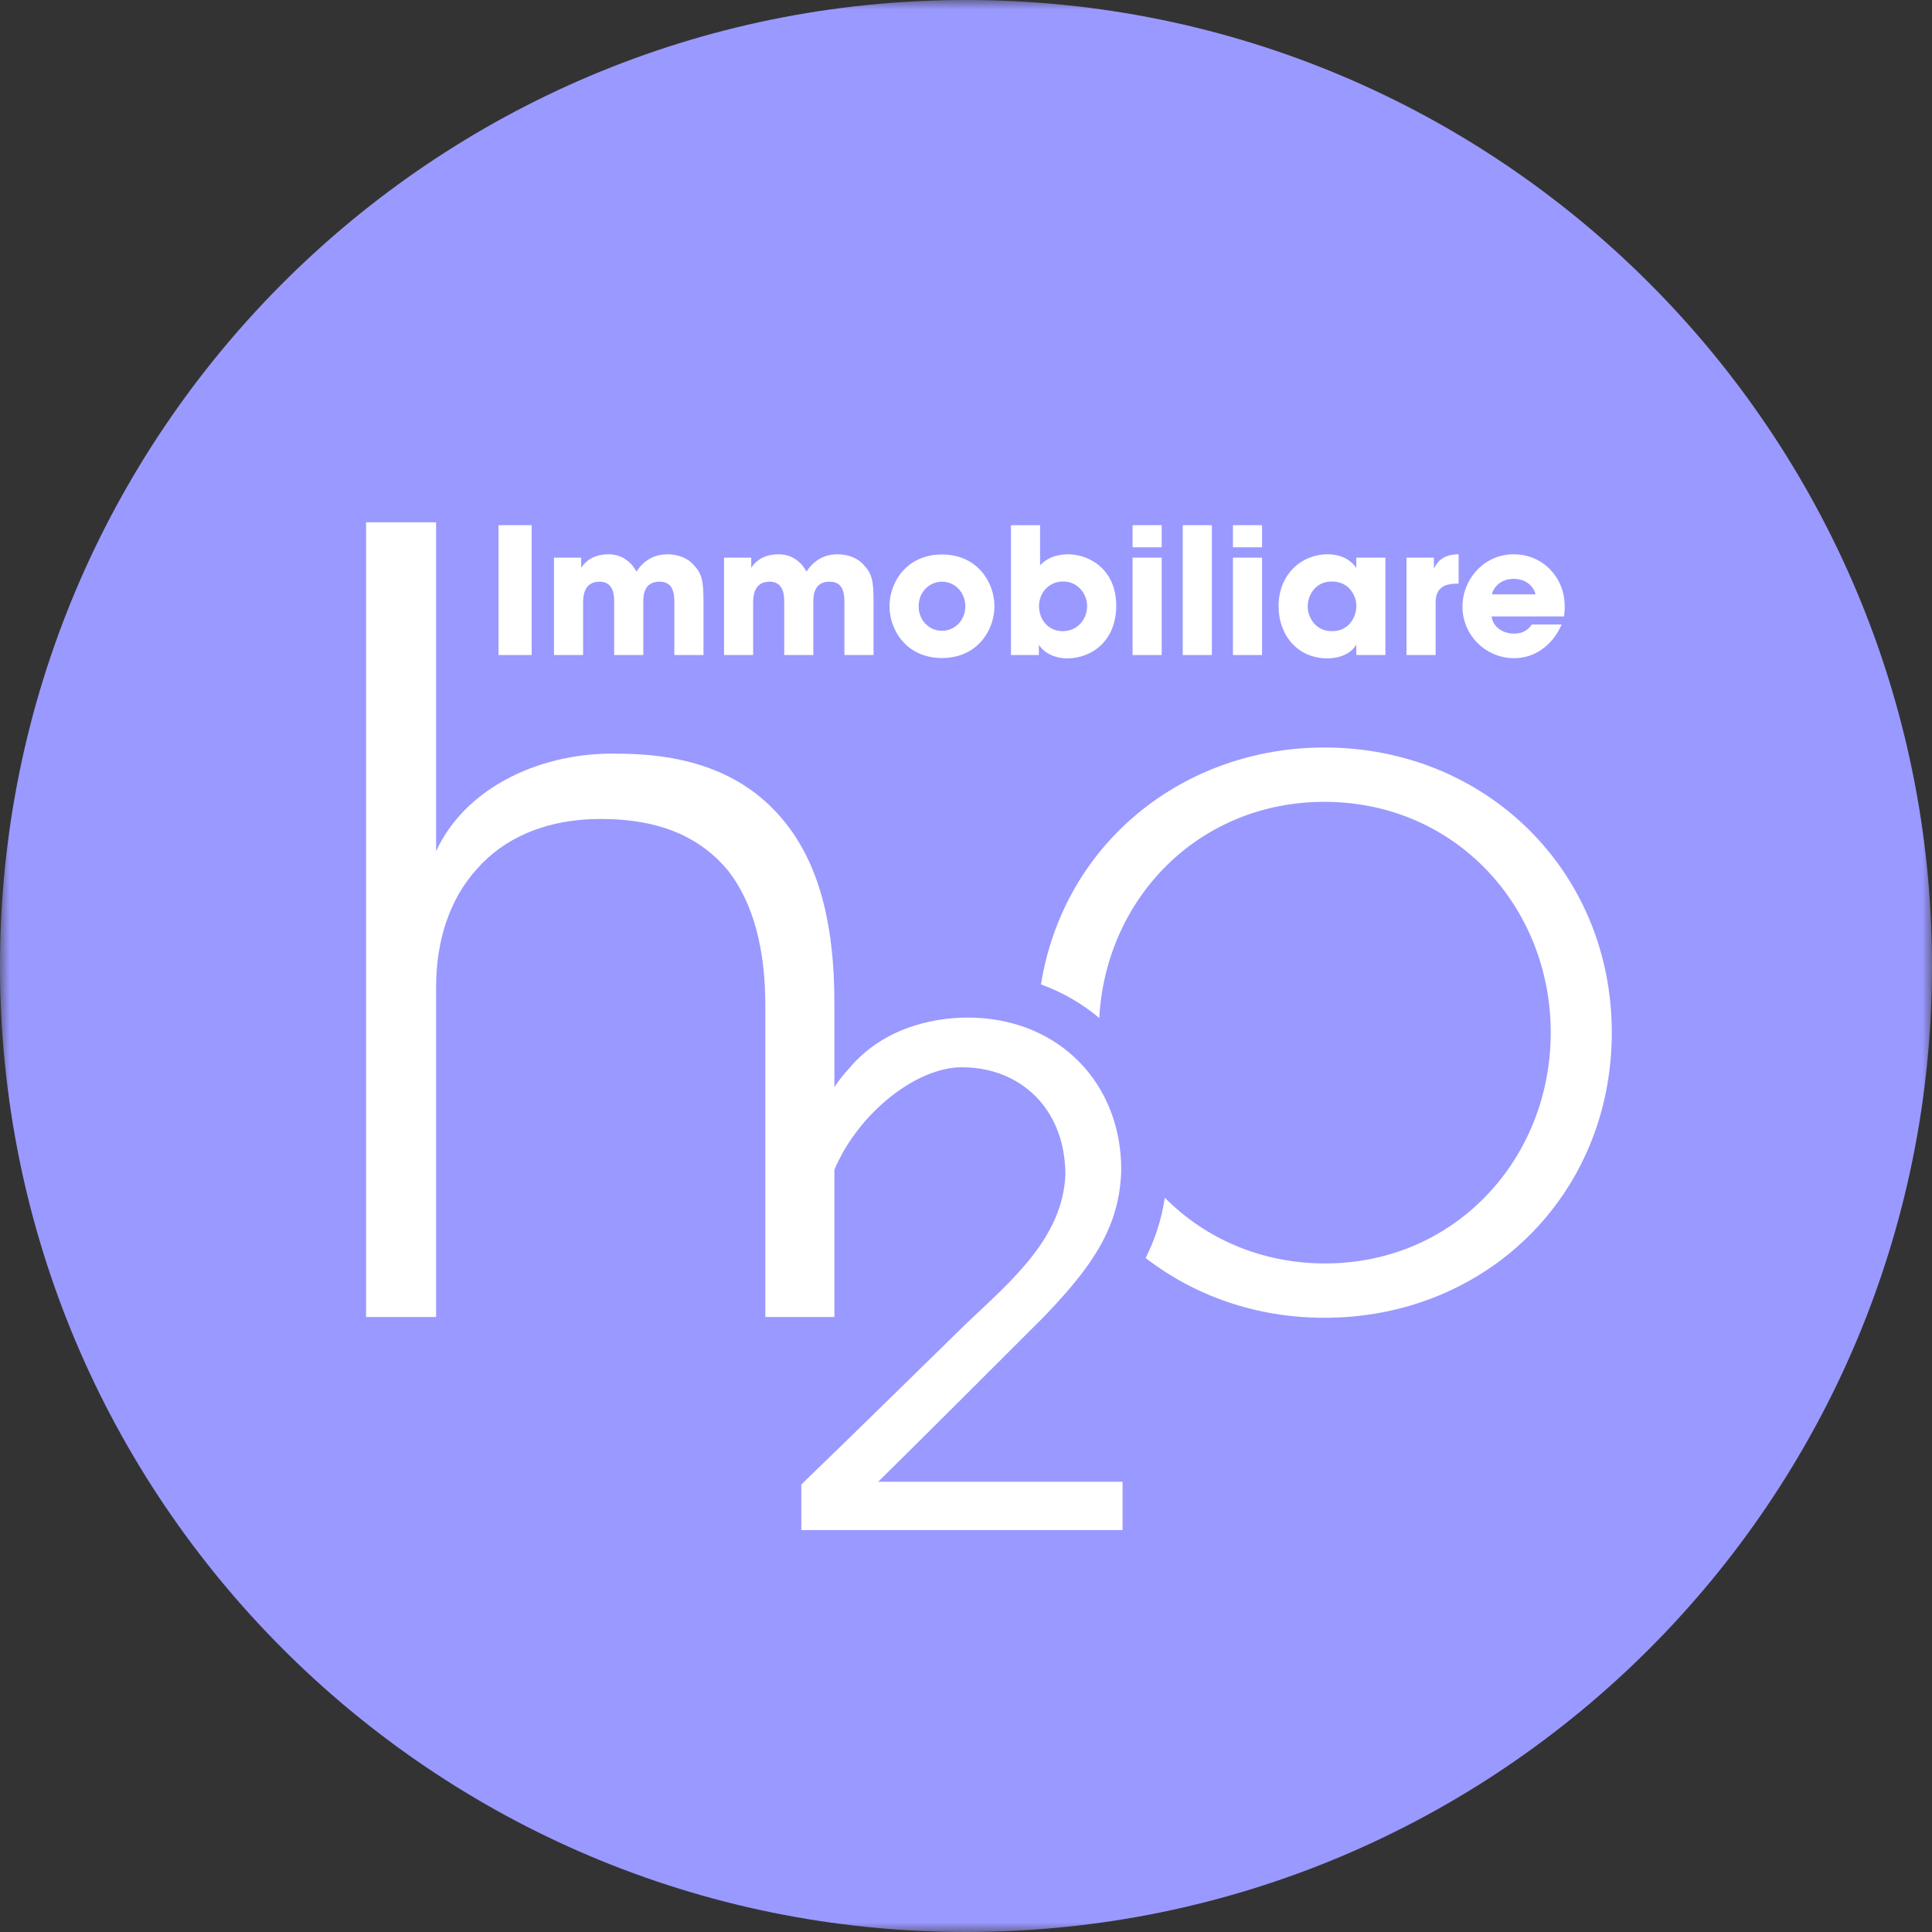 <?xml version="1.0" encoding="UTF-8"?>
<svg width="100px" height="100px" viewBox="0 0 100 100" version="1.1" xmlns="http://www.w3.org/2000/svg" xmlns:xlink="http://www.w3.org/1999/xlink">
    <rect x="0" y="0" width="100" height="100" fill="#333333" stroke="none"/>
    <title>h2o</title>
    <defs>
        <polygon id="path-1" points="0 0 100 0 100 100 0 100"></polygon>
        <polygon id="path-3" points="0 100 100 100 100 0 0 0"></polygon>
    </defs>
    <g id="Pagina" stroke="none" stroke-width="1" fill="none" fill-rule="evenodd">
        <g id="Landing-Holding" transform="translate(-517, -1350)">
            <g id="societa" transform="translate(108, 942)">
                <g id="h2o" transform="translate(234, 377)">
                    <g transform="translate(175, 31)">
                        <g id="Group-3" transform="translate(0, 0)">
                            <mask id="mask-2" fill="white">
                                <use xlink:href="#path-1"></use>
                            </mask>
                            <g id="Clip-2"></g>
                            <path d="M100,50 C100,77.614 77.614,100 50,100 C22.386,100 -4.45082726e-05,77.614 -4.45082726e-05,50 C-4.45082726e-05,22.386 22.386,0 50,0 C77.614,0 100,22.386 100,50" id="Fill-1" fill="#9A99FF" mask="url(#mask-2)"></path>
                        </g>
                        <mask id="mask-4" fill="white">
                            <use xlink:href="#path-3"></use>
                        </mask>
                        <g id="Clip-5"></g>
                        <polygon id="Fill-4" fill="#FFFFFF" mask="url(#mask-4)" points="25.804 33.904 27.52 33.904 27.52 27.183 25.804 27.183"></polygon>
                        <path d="M28.674,28.863 L30.082,28.863 L30.082,29.399 C30.082,29.399 30.173,29.218 30.39,29.045 C30.609,28.863 30.963,28.691 31.49,28.691 C31.835,28.691 32.271,28.782 32.643,29.172 C32.752,29.281 32.852,29.417 32.943,29.59 C33.043,29.436 33.161,29.281 33.306,29.154 C33.606,28.882 34.014,28.691 34.541,28.691 C34.895,28.691 35.458,28.773 35.867,29.2 C36.34,29.699 36.412,30.035 36.412,31.152 L36.412,33.904 L34.904,33.904 L34.904,31.225 C34.904,31.016 34.904,30.743 34.805,30.517 C34.714,30.28 34.523,30.108 34.133,30.108 C33.715,30.108 33.506,30.298 33.406,30.526 C33.297,30.753 33.297,31.007 33.297,31.152 L33.297,33.904 L31.789,33.904 L31.789,31.161 C31.789,31.025 31.789,30.762 31.698,30.535 C31.599,30.298 31.417,30.108 31.035,30.108 C30.609,30.108 30.4,30.308 30.291,30.553 C30.182,30.798 30.182,31.07 30.182,31.225 L30.182,33.904 L28.674,33.904 L28.674,28.863 Z" id="Fill-6" fill="#FFFFFF" mask="url(#mask-4)"></path>
                        <path d="M37.476,28.863 L38.883,28.863 L38.883,29.399 C38.883,29.399 38.974,29.218 39.192,29.045 C39.41,28.863 39.764,28.691 40.291,28.691 C40.636,28.691 41.072,28.782 41.445,29.172 C41.554,29.281 41.653,29.417 41.744,29.59 C41.844,29.436 41.962,29.281 42.108,29.154 C42.407,28.882 42.816,28.691 43.343,28.691 C43.697,28.691 44.26,28.773 44.669,29.2 C45.141,29.699 45.214,30.035 45.214,31.152 L45.214,33.904 L43.706,33.904 L43.706,31.225 C43.706,31.016 43.706,30.743 43.606,30.517 C43.515,30.28 43.325,30.108 42.934,30.108 C42.516,30.108 42.307,30.298 42.208,30.526 C42.098,30.753 42.098,31.007 42.098,31.152 L42.098,33.904 L40.591,33.904 L40.591,31.161 C40.591,31.025 40.591,30.762 40.5,30.535 C40.4,30.298 40.218,30.108 39.837,30.108 C39.41,30.108 39.201,30.308 39.092,30.553 C38.983,30.798 38.983,31.07 38.983,31.225 L38.983,33.904 L37.476,33.904 L37.476,28.863 Z" id="Fill-7" fill="#FFFFFF" mask="url(#mask-4)"></path>
                        <path d="M47.549,31.388 C47.549,32.115 48.103,32.651 48.757,32.651 C49.411,32.651 49.965,32.115 49.965,31.379 C49.965,30.644 49.411,30.108 48.757,30.108 C48.103,30.108 47.549,30.644 47.549,31.379 L47.549,31.388 Z M46.041,31.37 C46.041,30.144 46.922,28.7 48.757,28.7 C50.591,28.7 51.472,30.144 51.472,31.379 C51.472,32.615 50.591,34.059 48.757,34.059 C46.922,34.059 46.041,32.615 46.041,31.379 L46.041,31.37 Z" id="Fill-8" fill="#FFFFFF" mask="url(#mask-4)"></path>
                        <path d="M56.268,31.37 C56.268,30.725 55.778,30.099 55.033,30.099 C54.234,30.099 53.78,30.743 53.78,31.37 C53.78,32.07 54.252,32.669 55.006,32.669 C55.778,32.669 56.268,32.042 56.268,31.379 L56.268,31.37 Z M52.327,27.183 L53.834,27.183 L53.834,28.882 L53.834,29.263 C54.37,28.691 55.088,28.691 55.296,28.691 C56.35,28.691 57.776,29.445 57.776,31.352 C57.776,33.169 56.513,34.077 55.233,34.077 C54.524,34.077 53.98,33.732 53.771,33.368 L53.771,33.904 L52.327,33.904 L52.327,27.183 Z" id="Fill-9" fill="#FFFFFF" mask="url(#mask-4)"></path>
                        <path d="M58.621,33.904 L60.129,33.904 L60.129,28.863 L58.621,28.863 L58.621,33.904 Z M58.621,28.328 L60.129,28.328 L60.129,27.183 L58.621,27.183 L58.621,28.328 Z" id="Fill-10" fill="#FFFFFF" mask="url(#mask-4)"></path>
                        <polygon id="Fill-11" fill="#FFFFFF" mask="url(#mask-4)" points="61.219 33.904 62.727 33.904 62.727 27.183 61.219 27.183"></polygon>
                        <path d="M63.817,33.904 L65.324,33.904 L65.324,28.863 L63.817,28.863 L63.817,33.904 Z M63.817,28.328 L65.324,28.328 L65.324,27.183 L63.817,27.183 L63.817,28.328 Z" id="Fill-12" fill="#FFFFFF" mask="url(#mask-4)"></path>
                        <path d="M67.686,31.407 C67.686,31.87 68.031,32.669 68.939,32.669 C69.475,32.669 69.802,32.415 69.993,32.106 C70.12,31.906 70.184,31.688 70.202,31.461 C70.22,31.234 70.174,31.007 70.075,30.798 C69.911,30.453 69.566,30.099 68.93,30.099 C68.067,30.099 67.686,30.825 67.686,31.397 L67.686,31.407 Z M71.709,33.904 L70.202,33.904 L70.202,33.359 C69.929,33.85 69.303,34.077 68.712,34.077 C67.114,34.077 66.178,32.823 66.178,31.379 C66.178,29.726 67.368,28.691 68.712,28.691 C69.539,28.691 70.002,29.09 70.202,29.399 L70.202,28.863 L71.709,28.863 L71.709,33.904 Z" id="Fill-13" fill="#FFFFFF" mask="url(#mask-4)"></path>
                        <path d="M72.8,28.863 L74.217,28.863 L74.217,29.426 C74.362,29.154 74.626,28.691 75.497,28.691 L75.497,30.208 L75.443,30.208 C74.671,30.208 74.308,30.489 74.308,31.198 L74.308,33.904 L72.8,33.904 L72.8,28.863 Z" id="Fill-14" fill="#FFFFFF" mask="url(#mask-4)"></path>
                        <path d="M79.476,30.762 C79.439,30.525 79.131,29.962 78.349,29.962 C77.568,29.962 77.26,30.525 77.223,30.762 L79.476,30.762 Z M77.205,31.906 C77.269,32.442 77.777,32.796 78.368,32.796 C78.849,32.796 79.103,32.587 79.285,32.324 L80.829,32.324 C80.584,32.887 80.229,33.323 79.803,33.614 C79.385,33.913 78.885,34.068 78.368,34.068 C76.923,34.068 75.697,32.896 75.697,31.397 C75.697,29.99 76.805,28.691 78.34,28.691 C79.112,28.691 79.775,28.991 80.248,29.49 C80.883,30.171 81.074,30.98 80.956,31.906 L77.205,31.906 Z" id="Fill-15" fill="#FFFFFF" mask="url(#mask-4)"></path>
                        <path d="M54.052,68.135 C55.708,66.41 56.835,64.977 57.458,63.423 C57.803,62.565 57.995,61.67 58.033,60.666 C58.083,57.434 56.423,54.699 53.678,53.429 C52.623,52.942 51.41,52.67 50.071,52.67 C48.239,52.67 45.667,53.233 43.941,55.312 C43.663,55.61 43.412,55.928 43.188,56.264 L43.188,51.89 C43.188,48.119 42.502,44.936 40.69,42.635 C38.878,40.333 36.136,39.011 31.974,39.011 C28.252,38.913 24.188,40.578 22.572,44.055 L22.572,39.501 L22.572,27.035 L18.948,27.035 L18.948,68.168 L22.572,68.168 L22.572,51.106 C22.572,48.707 23.258,46.552 24.678,44.985 C26.049,43.418 28.203,42.39 31.092,42.39 C34.226,42.39 36.283,43.369 37.703,45.083 C39.025,46.797 39.613,49.197 39.613,52.037 L39.613,68.168 L43.188,68.168 L43.188,60.541 C44.435,57.608 47.423,55.241 49.789,55.241 C51.645,55.241 53.235,56.049 54.19,57.459 C54.649,58.137 54.961,58.953 55.084,59.887 C55.123,60.183 55.144,60.49 55.144,60.807 C55.003,64.013 52.466,66.198 50.071,68.452 C47.217,71.235 44.364,74.054 41.475,76.837 L41.475,79.197 L58.103,79.197 L58.103,76.696 L45.456,76.696 C48.344,73.842 51.198,70.989 54.052,68.135" id="Fill-16" fill="#FFFFFF" mask="url(#mask-4)"></path>
                        <path d="M68.551,38.69 C61.31,38.69 55.068,43.581 53.881,50.953 C54.991,51.357 56.009,51.941 56.897,52.692 C57.243,46.439 62.092,41.503 68.551,41.503 C75.333,41.503 80.266,46.936 80.266,53.449 C80.266,59.961 75.333,65.395 68.59,65.395 C65.286,65.395 62.381,64.107 60.29,61.993 C60.122,63.12 59.784,64.143 59.298,65.115 C61.808,67.055 65.002,68.208 68.551,68.208 C76.952,68.208 83.426,61.811 83.426,53.449 C83.426,45.087 76.913,38.69 68.551,38.69" id="Fill-17" fill="#FFFFFF" mask="url(#mask-4)"></path>
                    </g>
                </g>
            </g>
        </g>
    </g>
</svg>